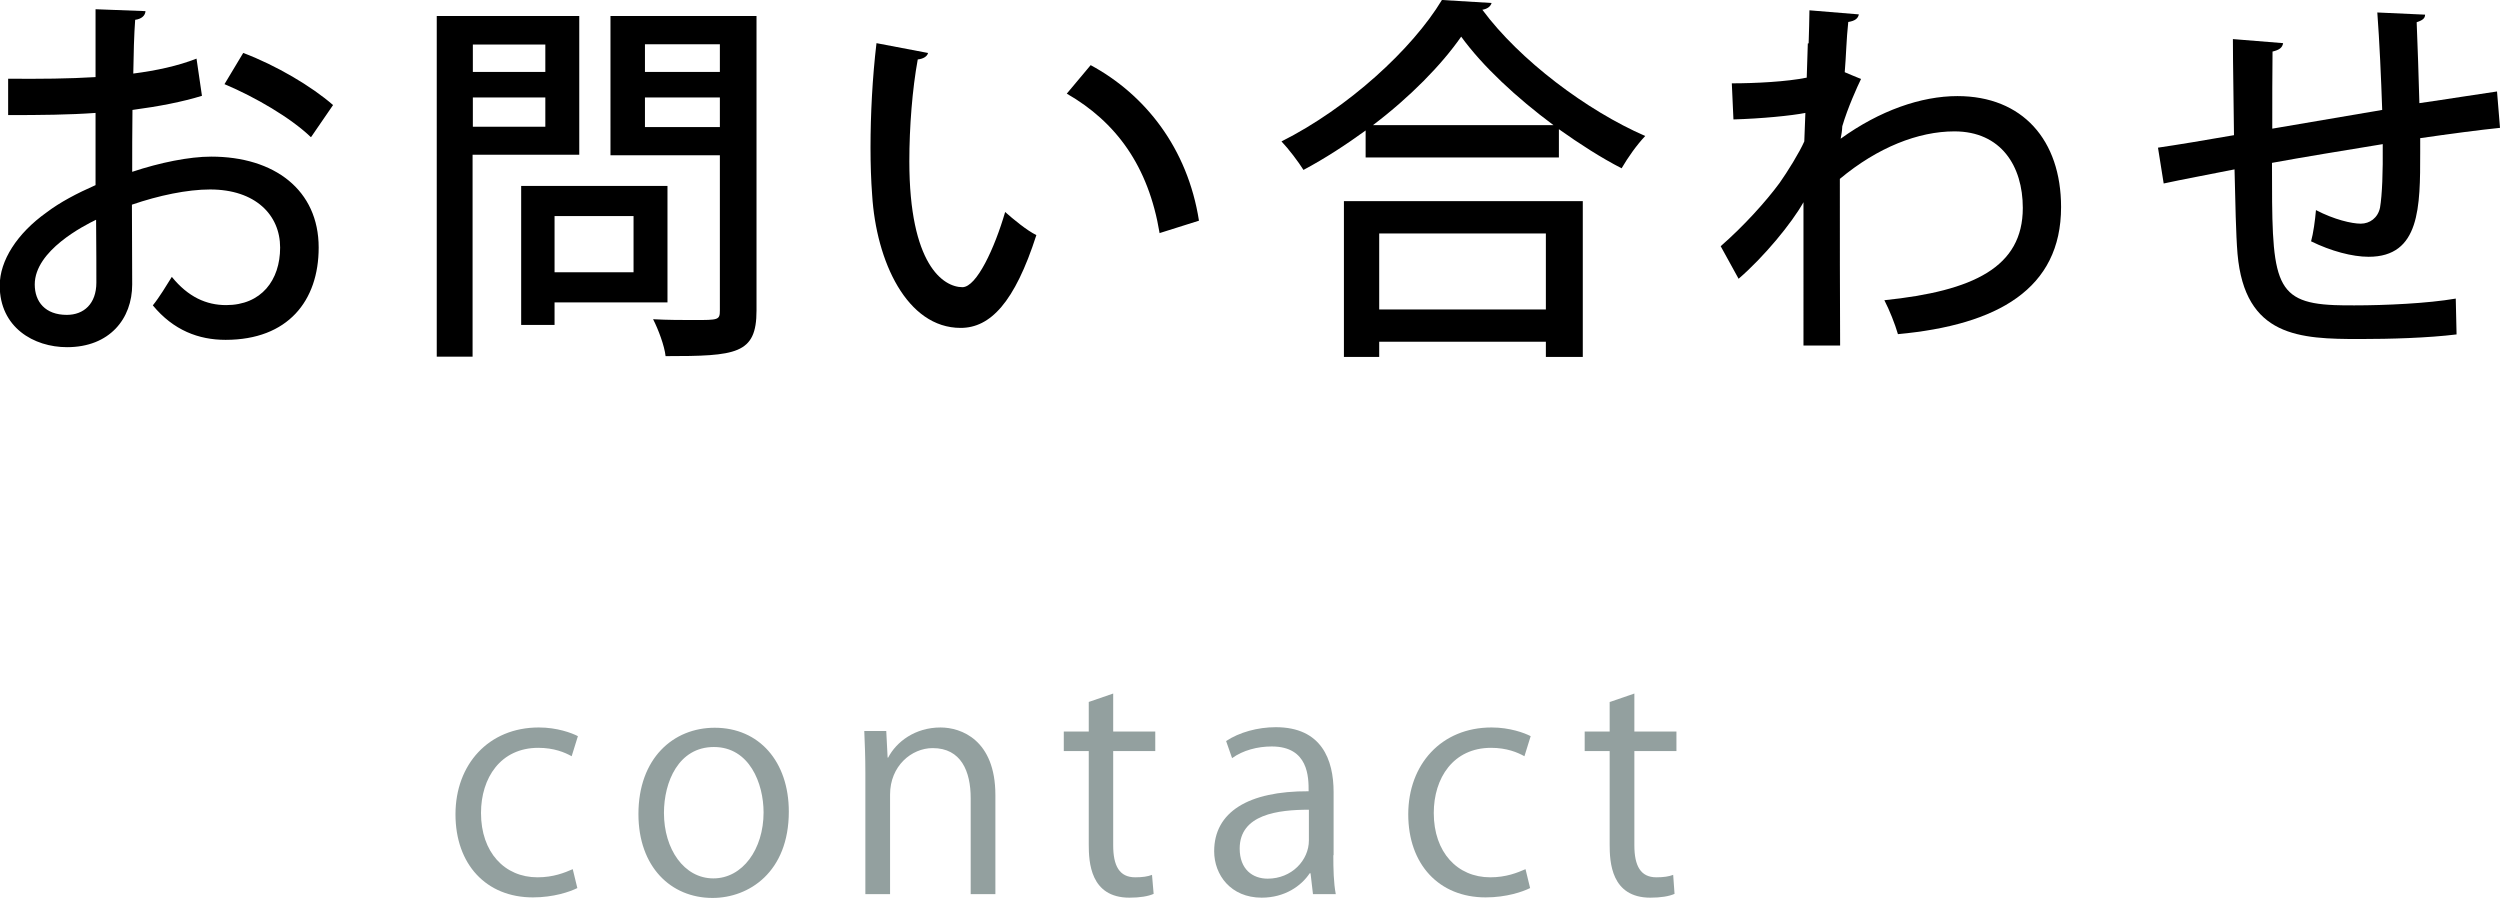 <?xml version="1.0" encoding="UTF-8"?><svg id="_イヤー_2" xmlns="http://www.w3.org/2000/svg" width="92.1" height="33.07" viewBox="0 0 92.1 33.07"><defs><style>.cls-1{fill:#93a09f;}</style></defs><g id="TOPページ"><g><g><path d="M7.44,3.53c-.71,.22-1.58,.39-2.56,.52-.01,.77-.01,1.58-.01,2.28,1.02-.34,2.1-.56,2.91-.56,2.33,0,3.96,1.23,3.96,3.35,0,1.96-1.13,3.4-3.43,3.4-.99,0-1.92-.35-2.68-1.27,.25-.31,.5-.73,.7-1.05,.6,.74,1.27,1.04,2,1.04,1.3,0,1.99-.92,1.99-2.12s-.91-2.14-2.58-2.14c-.84,0-1.89,.22-2.88,.56,0,1.06,.01,2.58,.01,2.94,0,1.26-.83,2.31-2.4,2.31-1.23,0-2.48-.73-2.48-2.27,0-.92,.64-1.92,1.72-2.69,.5-.38,1.13-.71,1.81-1.01v-2.66c-.97,.07-2.04,.08-3.22,.08v-1.34c1.18,.01,2.25,0,3.22-.06V.34l1.84,.07c-.01,.17-.15,.29-.38,.32-.04,.53-.06,1.27-.07,1.98,.85-.11,1.64-.28,2.33-.55l.2,1.37Zm-3.91,4.57c-.43,.21-2.25,1.13-2.25,2.38,0,.64,.39,1.12,1.18,1.12,.63,0,1.09-.41,1.09-1.19,0-.35,0-1.34-.01-2.31Zm7.92-3.05c-.74-.71-2.04-1.47-3.18-1.95l.69-1.15c1.22,.46,2.52,1.23,3.31,1.92l-.81,1.18Z"/><path d="M21.35,5.7h-3.94v7.44h-1.32V.59h5.25V5.7Zm-1.26-4.06h-2.67v1.01h2.67V1.64Zm-2.67,3.03h2.67v-1.08h-2.67v1.08Zm7.17,6.47h-4.16v.83h-1.23V6.85h5.39v4.29Zm-1.25-3.18h-2.91v2.07h2.91v-2.07ZM27.87,.59V11.44c0,1.61-.74,1.68-3.35,1.68-.04-.38-.27-.99-.46-1.36,.53,.03,1.09,.03,1.51,.03,.9,0,.95,0,.95-.36V5.72h-4.03V.59h5.38Zm-1.35,1.04h-2.76v1.02h2.76V1.62Zm-2.76,3.05h2.76v-1.09h-2.76v1.09Z"/><path d="M34.19,1.95c-.03,.13-.18,.22-.38,.24-.2,1.09-.31,2.49-.31,3.75,0,3.81,1.25,4.64,1.96,4.64,.52-.01,1.18-1.43,1.57-2.77,.28,.25,.81,.69,1.15,.85-.8,2.49-1.7,3.42-2.79,3.42-1.98,0-3.11-2.45-3.26-4.9-.04-.53-.06-1.12-.06-1.74,0-1.23,.07-2.59,.22-3.85l1.89,.36Zm8.53,6.64c-.41-2.48-1.61-4.1-3.42-5.14l.88-1.05c2,1.08,3.57,3.05,3.99,5.73l-1.46,.46Z"/><path d="M50.32,4.8c-.73,.53-1.51,1.04-2.3,1.46-.18-.29-.55-.78-.81-1.05,2.45-1.23,4.82-3.4,5.91-5.21l1.83,.11c-.04,.14-.17,.22-.34,.25,1.37,1.85,3.84,3.71,6,4.65-.32,.34-.63,.78-.87,1.19-.76-.39-1.55-.9-2.31-1.44v1.04h-7.12v-.99Zm-.81,8.35V7.41h8.8v5.74h-1.36v-.56h-6.14v.56h-1.3Zm7.72-8.54c-1.36-1.01-2.61-2.17-3.4-3.26-.73,1.05-1.89,2.23-3.25,3.26h6.65Zm-.28,3.99h-6.14v2.8h6.14v-2.8Z"/><path d="M66.63,1.6c.01-.39,.03-.9,.03-1.22l1.82,.15c-.03,.15-.14,.24-.39,.28-.07,.64-.08,1.27-.13,1.85,.15,.06,.32,.14,.6,.25-.14,.29-.49,1.06-.69,1.74-.01,.2-.03,.29-.06,.46,1.44-1.04,2.97-1.57,4.3-1.57,2.4,0,3.82,1.62,3.82,4.09,0,3.01-2.33,4.34-6.01,4.68-.11-.38-.31-.88-.5-1.25,3.29-.34,5.1-1.22,5.1-3.4,0-1.54-.8-2.82-2.52-2.82-1.33,0-2.83,.59-4.22,1.75,0,1.91,0,4.51,.01,6.14h-1.35V7.45c-.43,.77-1.46,2.02-2.39,2.82l-.66-1.2c.85-.74,1.67-1.65,2.17-2.33,.29-.41,.73-1.12,.91-1.53l.04-1.05c-.5,.1-1.61,.21-2.65,.24l-.06-1.33c.87,0,2.03-.06,2.76-.21l.04-1.26Z"/><path d="M89.16,5.62c0,2,0,3.84-1.9,3.84-.6,0-1.39-.21-2.12-.57,.08-.28,.15-.78,.18-1.15,.67,.35,1.32,.5,1.65,.5s.63-.21,.71-.59c.08-.48,.11-1.3,.1-2.34-1.46,.24-2.94,.48-4.08,.69,0,4.26,0,5.15,2.3,5.24,.21,.01,.46,.01,.74,.01,1.12,0,2.69-.07,3.73-.25l.03,1.32c-1.05,.13-2.44,.17-3.57,.17-2.2,0-4.23-.07-4.5-3.14-.06-.73-.08-1.88-.11-3.11-.84,.17-1.98,.38-2.61,.52l-.21-1.32c.69-.1,1.83-.29,2.8-.46-.01-1.22-.04-2.55-.04-3.54l1.85,.15c-.03,.17-.14,.25-.39,.31-.01,.76-.01,1.85-.01,2.84l4.05-.69c-.04-1.18-.1-2.52-.18-3.59l1.76,.08c0,.14-.1,.21-.31,.28,.04,.9,.07,2,.1,2.98,1.05-.15,2.09-.32,2.86-.43l.11,1.34c-.78,.08-1.83,.22-2.94,.38v.52Z"/></g><g><path class="cls-1" d="M21.26,32.72c-.26,.13-.86,.34-1.63,.34-1.72,0-2.85-1.22-2.85-3.06s1.22-3.2,3.07-3.2c.67,0,1.21,.2,1.44,.32l-.23,.74c-.25-.14-.65-.31-1.23-.31-1.39,0-2.11,1.11-2.11,2.4,0,1.45,.87,2.37,2.08,2.37,.59,0,1-.17,1.3-.3l.17,.7Z"/><path class="cls-1" d="M29.06,29.9c0,2.23-1.47,3.18-2.81,3.18-1.54,0-2.73-1.15-2.73-3.09,0-2.05,1.28-3.18,2.81-3.18,1.64,0,2.73,1.25,2.73,3.09Zm-2.76-2.38c-1.3,0-1.84,1.28-1.84,2.43,0,1.33,.74,2.41,1.82,2.41s1.85-1.08,1.85-2.43c0-1.07-.52-2.41-1.83-2.41Z"/><path class="cls-1" d="M36.67,32.94h-.91v-3.54c0-.98-.35-1.84-1.4-1.84-.78,0-1.57,.66-1.57,1.71v3.67h-.91v-4.46c0-.62-.02-1.07-.04-1.55h.81l.05,.98h.02c.3-.58,.99-1.11,1.93-1.11,.75,0,2.02,.45,2.02,2.49v3.65Z"/><path class="cls-1" d="M40.11,25.86l.9-.31v1.4h1.55v.72h-1.55v3.47c0,.76,.23,1.18,.81,1.18,.28,0,.46-.03,.62-.09l.06,.7c-.2,.09-.51,.14-.89,.14-1.45,0-1.5-1.32-1.5-1.96v-3.44h-.92v-.72h.92v-1.09Z"/><path class="cls-1" d="M49.12,31.51c0,.5,.01,1.01,.09,1.43h-.84l-.09-.77h-.03c-.31,.47-.92,.9-1.77,.9-1.14,0-1.75-.84-1.75-1.71,0-1.44,1.25-2.22,3.48-2.21,0-.51,0-1.65-1.36-1.65-.52,0-1.06,.14-1.46,.43l-.22-.63c.48-.32,1.16-.51,1.83-.51,1.69,0,2.13,1.2,2.13,2.39v2.32Zm-.9-1.68c-1.13,0-2.55,.17-2.55,1.43,0,.77,.48,1.11,1.03,1.11,.89,0,1.52-.68,1.52-1.41v-1.13Z"/><path class="cls-1" d="M56.36,32.72c-.26,.13-.86,.34-1.63,.34-1.72,0-2.85-1.22-2.85-3.06s1.22-3.2,3.07-3.2c.67,0,1.21,.2,1.44,.32l-.23,.74c-.25-.14-.65-.31-1.23-.31-1.39,0-2.11,1.11-2.11,2.4,0,1.45,.87,2.37,2.08,2.37,.59,0,1-.17,1.3-.3l.17,.7Z"/><path class="cls-1" d="M59.31,25.86l.9-.31v1.4h1.55v.72h-1.55v3.47c0,.76,.23,1.18,.81,1.18,.27,0,.46-.03,.62-.09l.05,.7c-.2,.09-.51,.14-.89,.14-1.45,0-1.5-1.32-1.5-1.96v-3.44h-.92v-.72h.92v-1.09Z"/></g></g></g></svg>